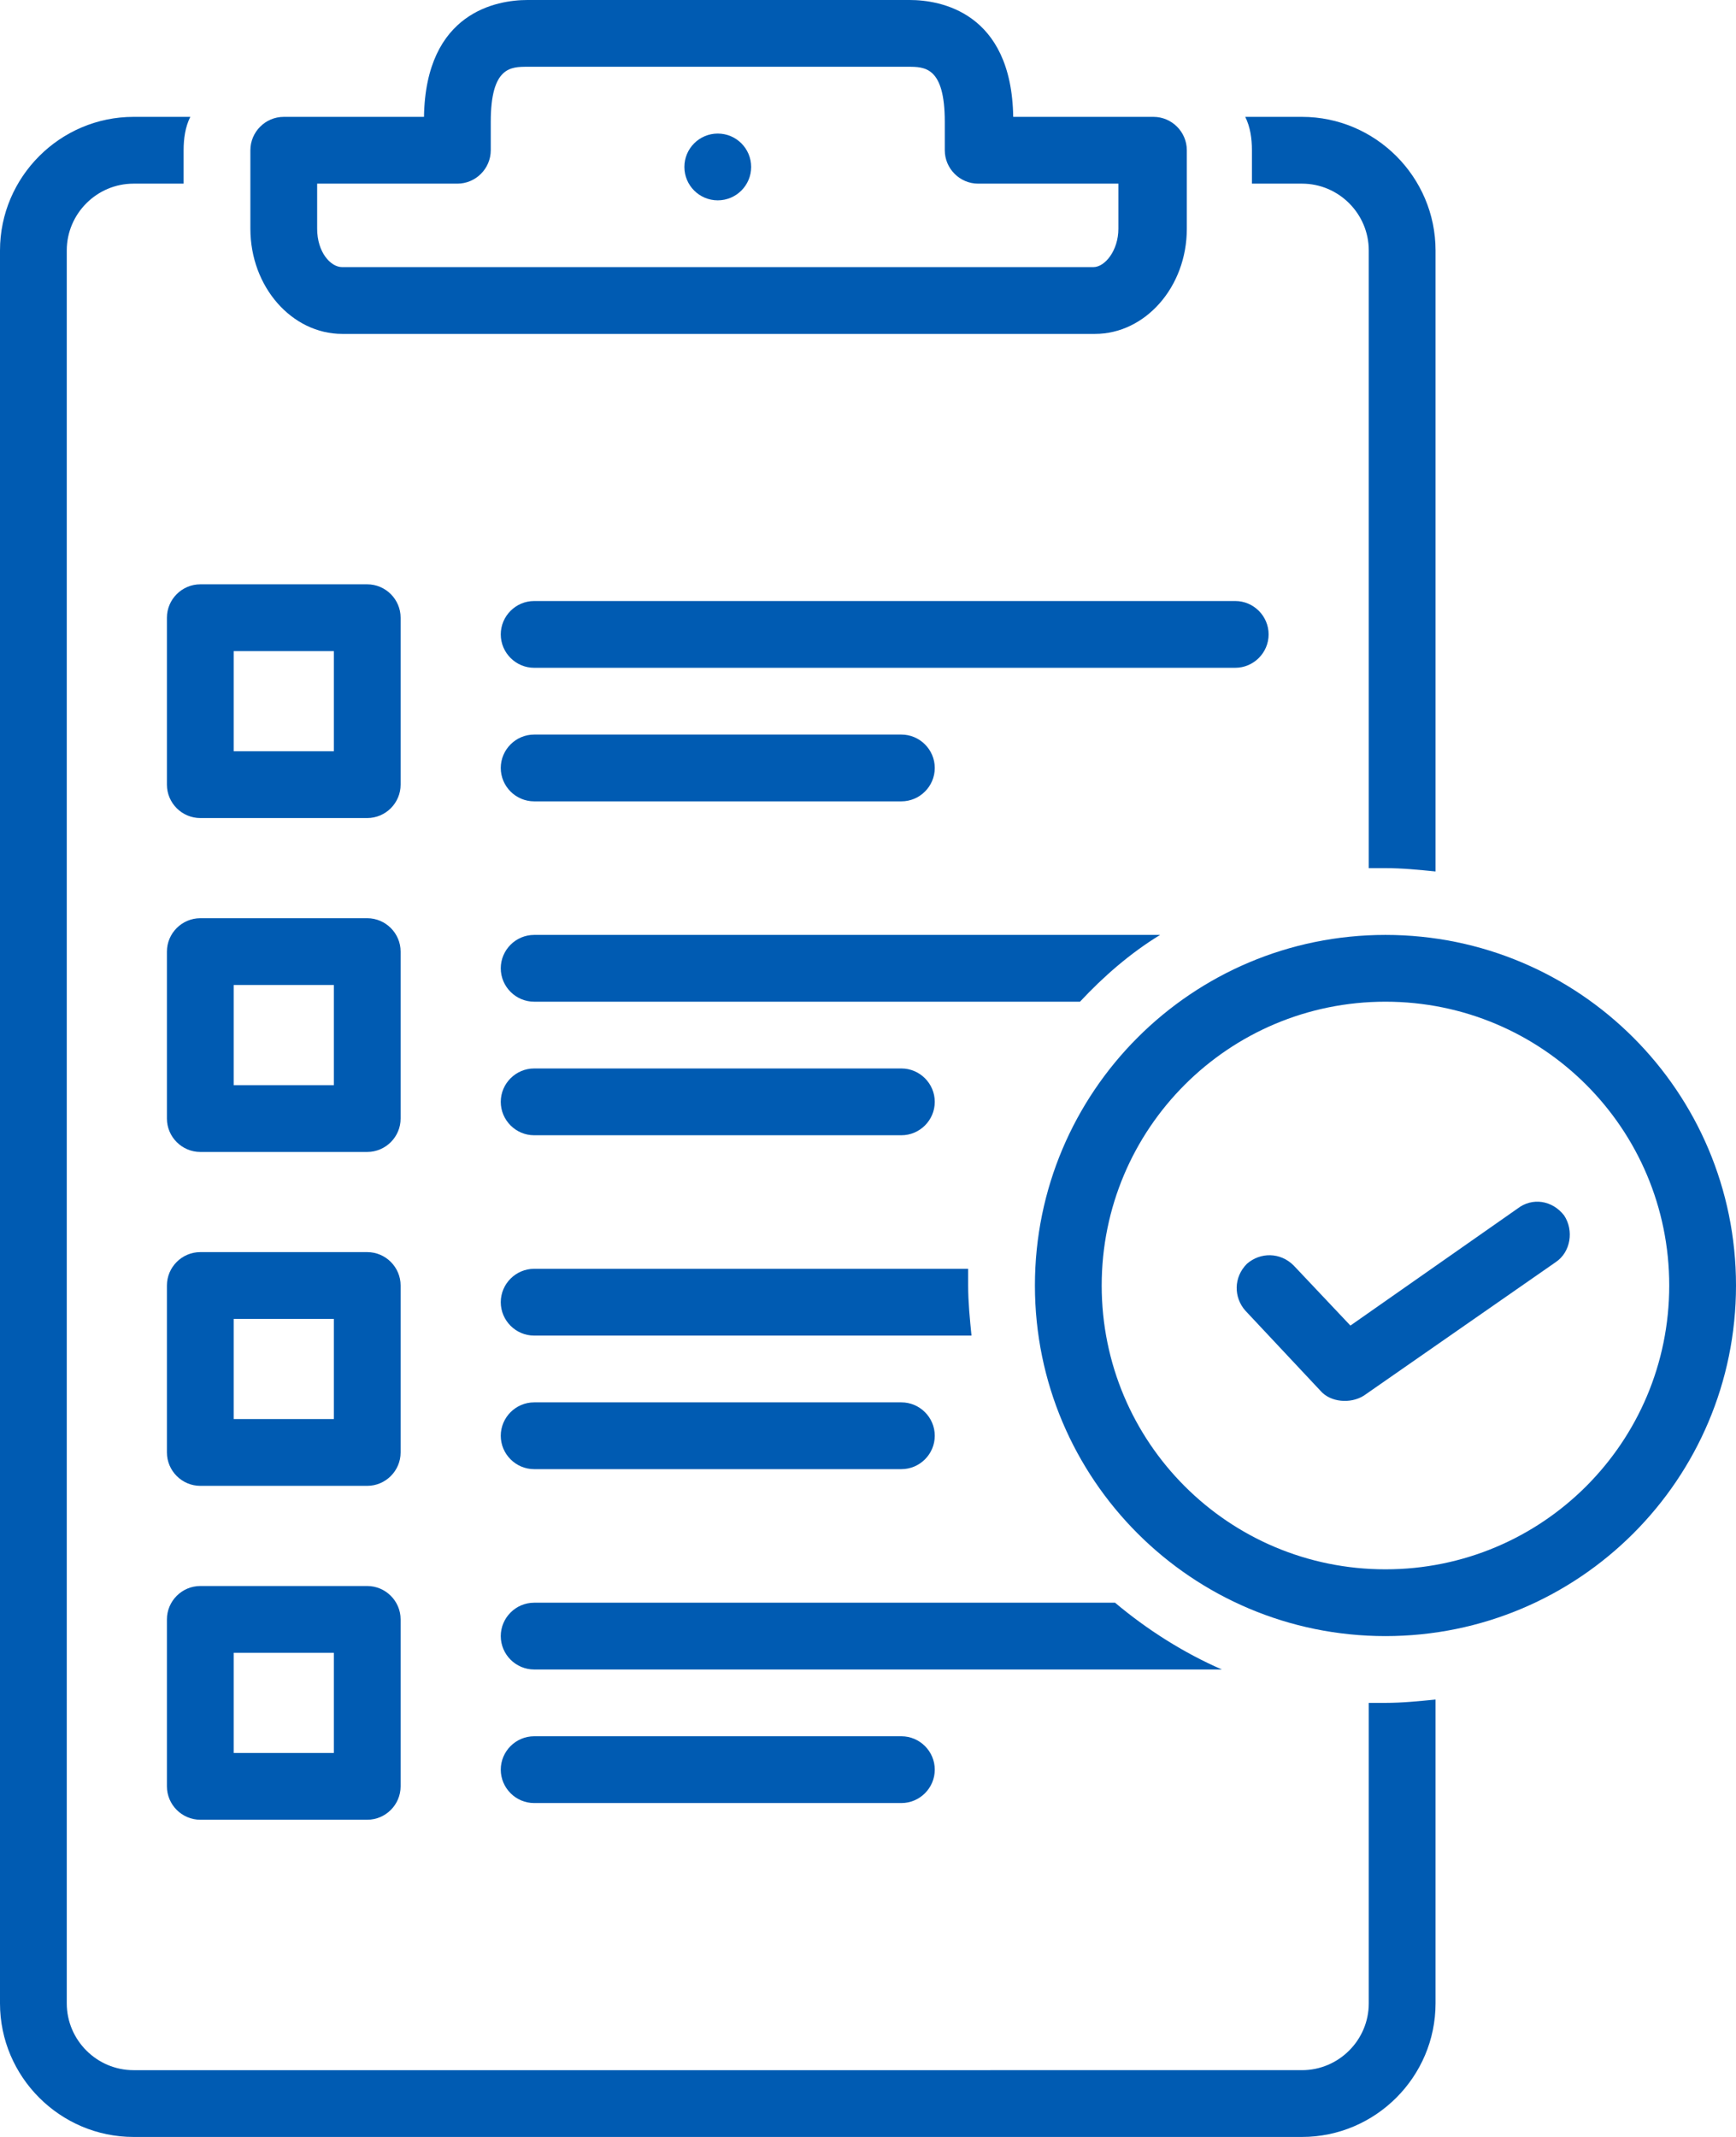 <?xml version="1.0" encoding="UTF-8" standalone="no"?><svg xmlns="http://www.w3.org/2000/svg" xmlns:xlink="http://www.w3.org/1999/xlink" fill="#005bb2" height="128" preserveAspectRatio="xMidYMid meet" version="1" viewBox="12.0 0.0 104.0 128.0" width="104" zoomAndPan="magnify"><g id="change1_1"><path d="M32.5,20h45.1c3,0,5.5-2.8,5.5-6.3V9c0-1.1-0.9-2-2-2h-8.4c-0.1-6.3-4.4-7-6.2-7H43.6c-1.8,0-6.1,0.7-6.2,7H29 c-1.1,0-2,0.9-2,2v4.7C27,17.2,29.5,20,32.5,20z M31,11h8.4c1.1,0,2-0.9,2-2V7.3C41.4,4,42.6,4,43.6,4h22.8c1,0,2.2,0,2.2,3.3V9 c0,1.1,0.9,2,2,2H79v2.7c0,1.3-0.8,2.3-1.5,2.3H32.5c-0.7,0-1.5-0.9-1.5-2.3V11z"/></g><g id="change1_2"><path d="M22,37v10c0,1.1,0.9,2,2,2h10c1.1,0,2-0.9,2-2V37c0-1.1-0.9-2-2-2H24C22.9,35,22,35.9,22,37z M26,39h6v6h-6V39z"/></g><g id="change1_3"><path d="M42,38c0,1.1,0.9,2,2,2h42c1.1,0,2-0.9,2-2s-0.9-2-2-2H44C42.9,36,42,36.9,42,38z"/></g><g id="change1_4"><path d="M44,48h22c1.1,0,2-0.9,2-2s-0.9-2-2-2H44c-1.1,0-2,0.9-2,2S42.9,48,44,48z"/></g><g id="change1_5"><path d="M36,57c0-1.1-0.9-2-2-2H24c-1.1,0-2,0.9-2,2v10c0,1.1,0.9,2,2,2h10c1.1,0,2-0.9,2-2V57z M32,65h-6v-6h6V65z"/></g><g id="change1_6"><path d="M44,68h22c1.1,0,2-0.9,2-2s-0.9-2-2-2H44c-1.1,0-2,0.9-2,2S42.9,68,44,68z"/></g><g id="change1_7"><path d="M36,77c0-1.1-0.9-2-2-2H24c-1.1,0-2,0.9-2,2v10c0,1.1,0.9,2,2,2h10c1.1,0,2-0.9,2-2V77z M32,85h-6v-6h6V85z"/></g><g id="change1_8"><path d="M44,88h22c1.1,0,2-0.9,2-2s-0.9-2-2-2H44c-1.1,0-2,0.9-2,2S42.9,88,44,88z"/></g><g id="change1_9"><path d="M34,95H24c-1.1,0-2,0.9-2,2v10c0,1.1,0.9,2,2,2h10c1.1,0,2-0.9,2-2V97C36,95.9,35.1,95,34,95z M32,105h-6v-6h6V105z"/></g><g id="change1_10"><path d="M44,104c-1.1,0-2,0.9-2,2s0.9,2,2,2h22c1.1,0,2-0.9,2-2s-0.9-2-2-2H44z"/></g><g id="change1_11"><path d="M78.8,96H44c-1.1,0-2,0.9-2,2s0.9,2,2,2h41.2C82.9,99,80.7,97.6,78.8,96z"/></g><g id="change1_12"><path d="M95,56c-11.6,0-21,9.4-21,21s9.4,21,21,21s21-9.4,21-21S106.6,56,95,56z M95,94c-9.4,0-17-7.6-17-17s7.6-17,17-17 s17,7.6,17,17S104.4,94,95,94z"/></g><g id="change1_13"><path d="M102.9,72.4l-10,7l-3.4-3.6c-0.8-0.8-2-0.8-2.8-0.1c-0.8,0.8-0.8,2-0.1,2.8c0,0,4.5,4.8,4.5,4.8c0.6,0.7,1.8,0.8,2.6,0.3 l11.5-8c0.9-0.6,1.1-1.9,0.5-2.8C105,71.9,103.8,71.7,102.9,72.4z"/></g><g id="change1_14"><circle cx="55" cy="10" r="2"/></g><g id="change1_15"><path d="M70,76H44c-1.1,0-2,0.9-2,2s0.9,2,2,2h26.2c-0.1-1-0.2-2-0.2-3C70,76.7,70,76.3,70,76z"/></g><g id="change1_16"><path d="M81.5,56H44c-1.1,0-2,0.9-2,2s0.9,2,2,2h32.7C78.1,58.5,79.7,57.1,81.5,56z"/></g><g id="change1_17"><path d="M94,102v18c0,2.2-1.8,4-4,4H20c-2.2,0-4-1.8-4-4V15c0-2.2,1.8-4,4-4h3V9c0-0.7,0.1-1.4,0.4-2H20c-4.4,0-8,3.6-8,8v105 c0,4.4,3.6,8,8,8h70c4.4,0,8-3.6,8-8v-18.2c-1,0.1-2,0.2-3,0.2C94.7,102,94.3,102,94,102z"/></g><g id="change1_18"><path d="M87,11h3c2.2,0,4,1.8,4,4v37c0.3,0,0.7,0,1,0c1,0,2,0.1,3,0.2V15c0-4.4-3.6-8-8-8h-3.4C86.9,7.6,87,8.3,87,9V11z"/></g></svg>